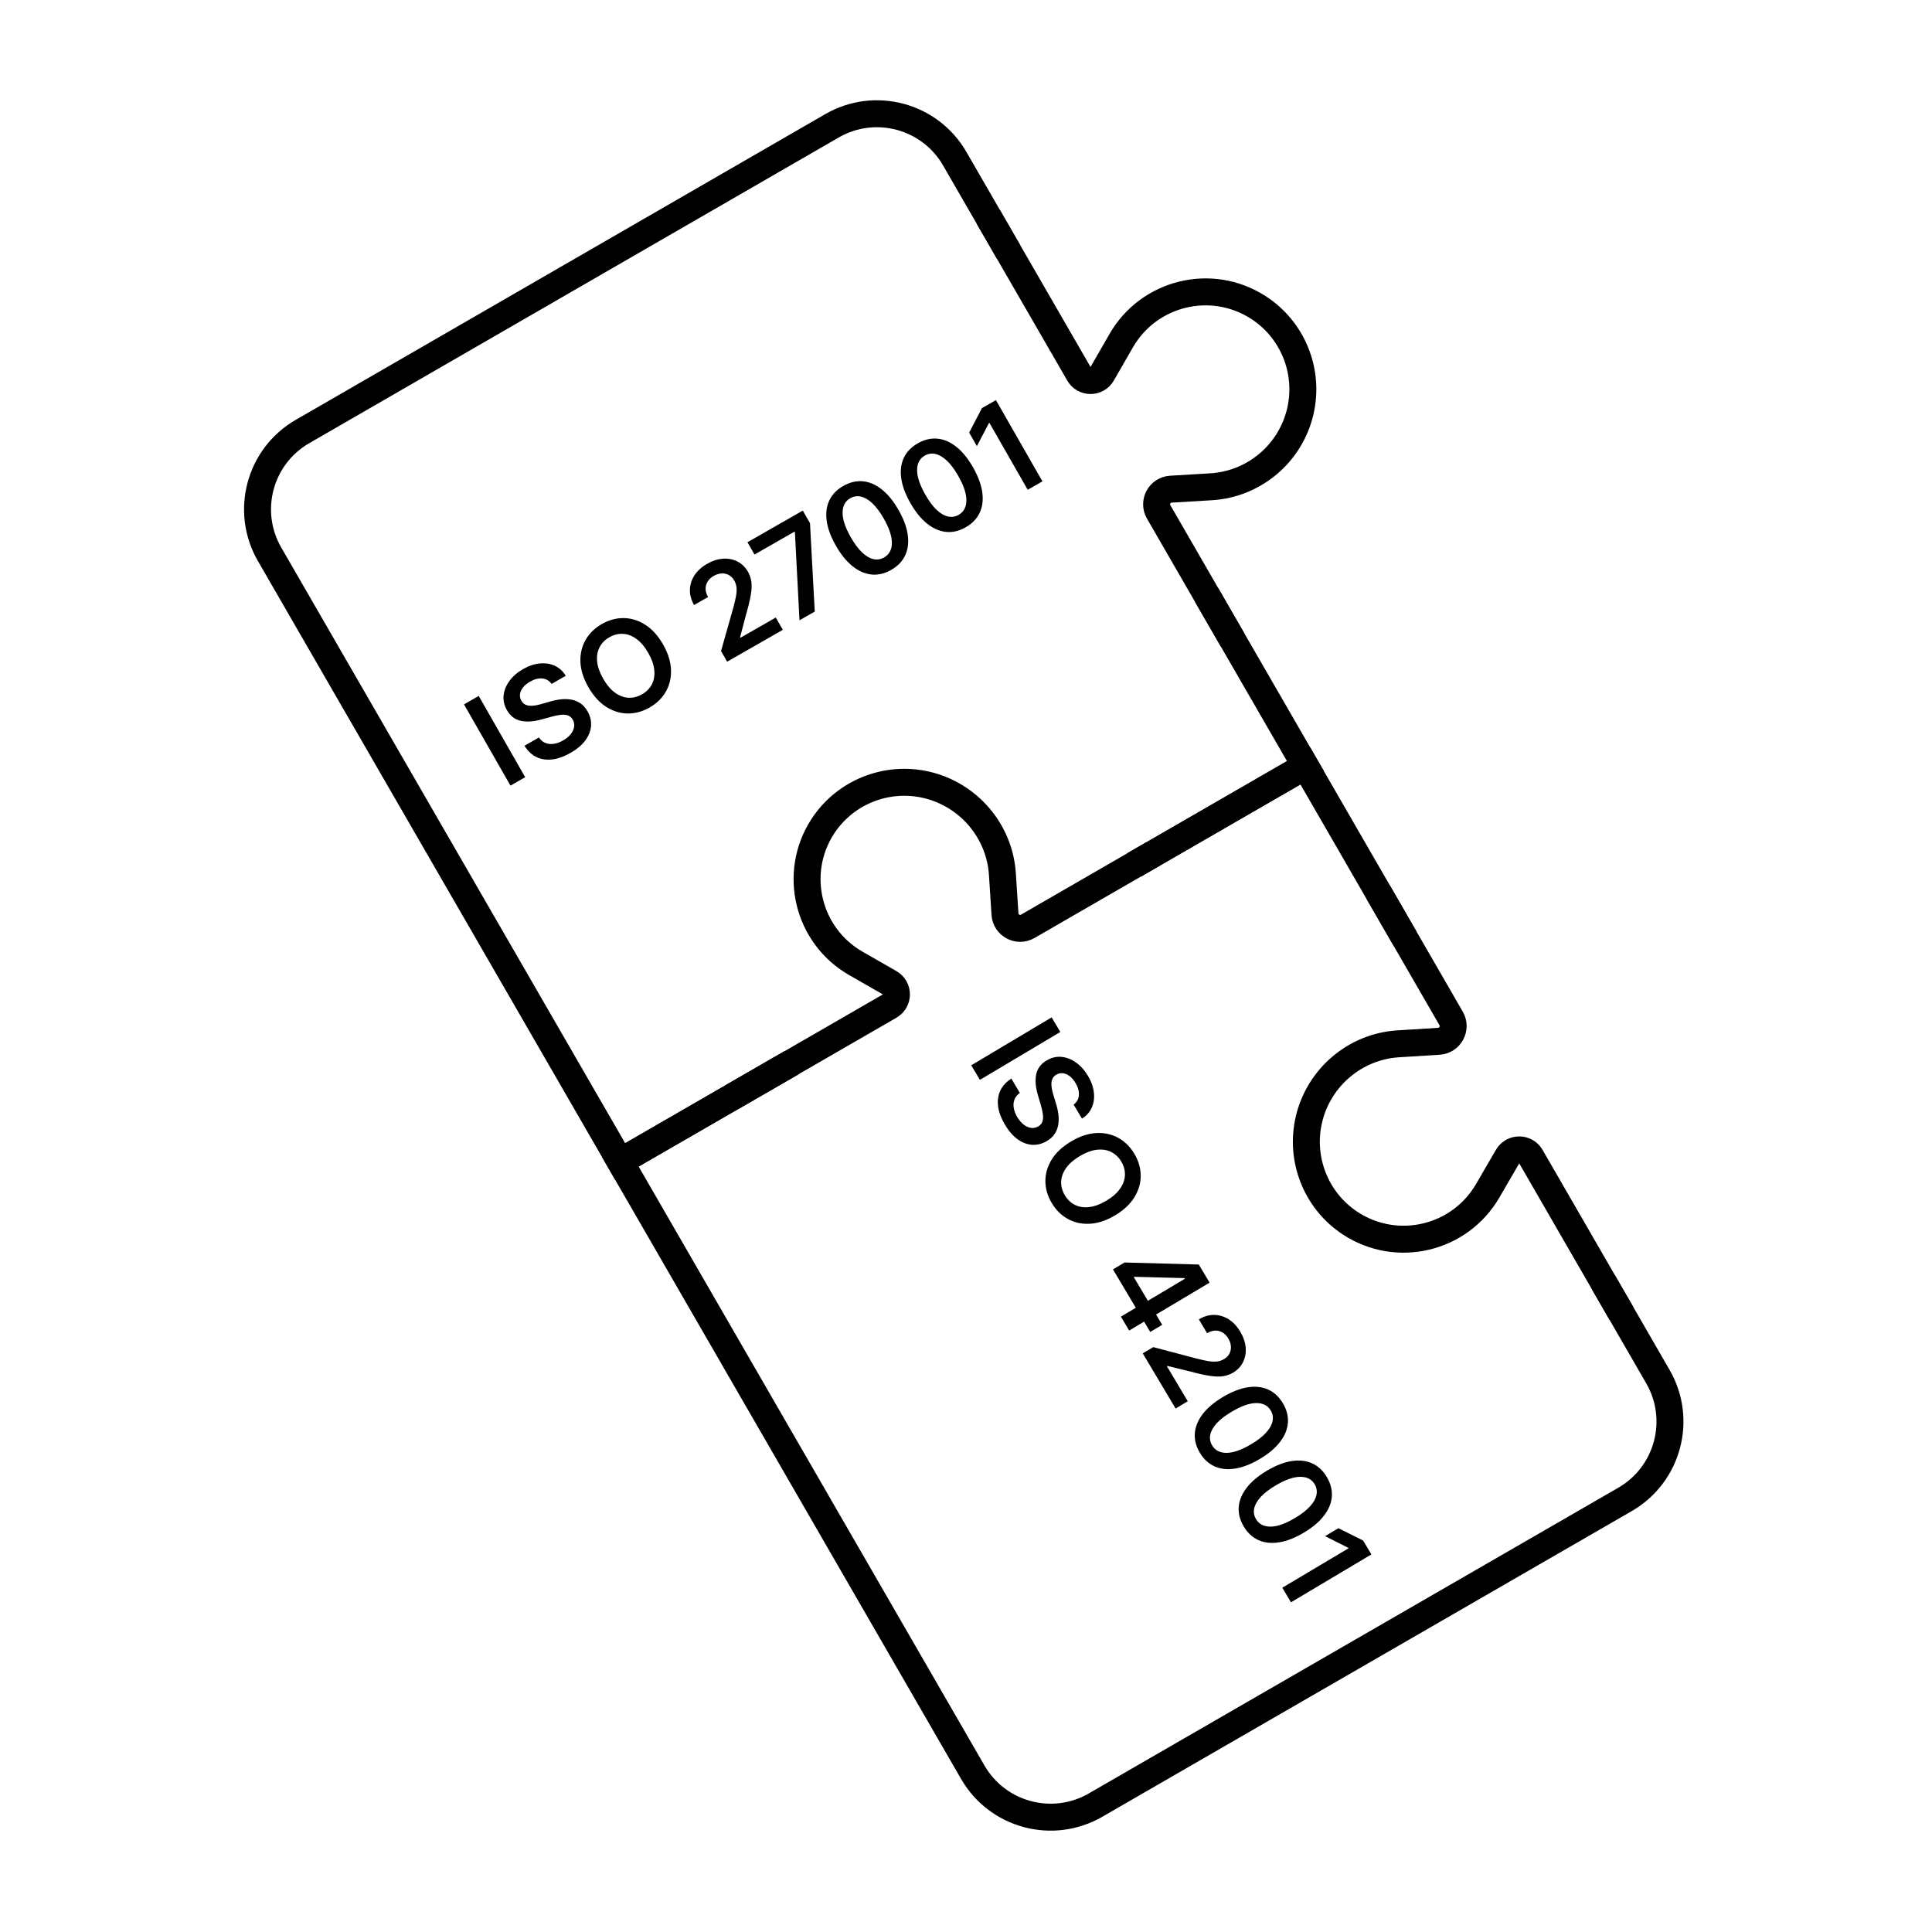 <svg width="430" height="430" viewBox="0 0 430 430" fill="none" xmlns="http://www.w3.org/2000/svg">
<rect width="430" height="430" fill="white"/>
<path d="M256.608 190.082L228.747 206.168C226.572 207.424 223.836 205.959 223.674 203.453L223.101 194.549C222.484 184.965 215.591 176.891 206.242 174.691C197.366 172.602 188.057 176.297 183.1 183.951C176.368 194.344 179.74 208.258 190.483 214.417L198.018 218.736C200.013 219.88 200.017 222.755 198.026 223.905L162.85 244.214" stroke="black" stroke-width="6"/>
<path d="M306.755 198.585L322.968 226.668C324.23 228.853 322.754 231.602 320.236 231.758L311.214 232.319C301.624 232.914 293.542 239.77 291.334 249.121C289.231 258.023 292.938 267.335 300.611 272.313C310.994 279.049 324.902 275.727 331.119 265.025L335.535 257.425C336.694 255.43 339.577 255.434 340.73 257.432L360.886 292.343" stroke="black" stroke-width="6"/>
<path d="M274.318 142.403L257.879 113.929C256.625 111.758 258.095 109.028 260.597 108.877L269.547 108.34C279.158 107.763 287.248 100.905 289.415 91.524C291.475 82.61 287.717 73.342 280.018 68.4C269.602 61.714 255.712 65.099 249.541 75.828L245.299 83.203C244.156 85.191 241.288 85.193 240.141 83.207L219.976 48.28" stroke="black" stroke-width="6"/>
<path d="M176.166 236.526L138.042 258.536L216.506 394.439C222.029 404.005 234.261 407.283 243.826 401.76L361.679 333.717C371.245 328.194 374.523 315.963 369 306.397L356.884 285.411M252.413 192.504L290.536 170.494L312.652 208.8" stroke="black" stroke-width="6"/>
<path d="M176.166 236.526L138.042 258.536L60 123.363C54.477 113.797 57.755 101.565 67.32 96.043L185.174 28C194.739 22.477 206.971 25.755 212.494 35.321L224.505 56.124M252.413 192.505L290.536 170.494L268.526 132.371" stroke="black" stroke-width="6"/>
<path d="M221.663 89.05L232.007 107.133L228.731 109.007L220.211 94.111L220.105 94.172L217.42 99.293L215.703 96.291L218.546 90.832L221.663 89.05Z" fill="black"/>
<path d="M214.948 117.348C213.494 118.179 212.035 118.525 210.572 118.386C209.112 118.236 207.703 117.624 206.346 116.549C204.991 115.464 203.75 113.936 202.622 111.964C201.5 109.989 200.82 108.151 200.582 106.451C200.347 104.742 200.538 103.226 201.157 101.904C201.781 100.578 202.818 99.501 204.266 98.672C205.714 97.844 207.168 97.497 208.627 97.631C210.087 97.765 211.49 98.368 212.838 99.441C214.192 100.51 215.431 102.028 216.556 103.994C217.687 105.972 218.374 107.822 218.616 109.543C218.861 111.254 218.672 112.776 218.051 114.108C217.436 115.436 216.402 116.516 214.948 117.348ZM213.367 114.584C214.497 113.938 215.071 112.871 215.088 111.385C215.107 109.889 214.496 108.055 213.253 105.883C212.432 104.447 211.592 103.326 210.732 102.52C209.873 101.715 209.029 101.222 208.198 101.04C207.365 100.853 206.574 100.973 205.826 101.401C204.702 102.044 204.133 103.112 204.119 104.604C204.102 106.09 204.707 107.912 205.933 110.07C206.752 111.516 207.59 112.646 208.447 113.461C209.309 114.272 210.157 114.771 210.991 114.958C211.821 115.14 212.613 115.015 213.367 114.584Z" fill="black"/>
<path d="M198.363 126.834C196.909 127.666 195.45 128.011 193.987 127.872C192.527 127.722 191.118 127.11 189.761 126.035C188.406 124.95 187.165 123.422 186.037 121.45C184.915 119.475 184.235 117.637 183.997 115.937C183.762 114.228 183.953 112.712 184.572 111.39C185.196 110.064 186.233 108.987 187.681 108.158C189.129 107.33 190.583 106.983 192.042 107.117C193.502 107.251 194.905 107.854 196.253 108.927C197.607 109.996 198.846 111.514 199.971 113.48C201.102 115.458 201.789 117.308 202.031 119.029C202.276 120.74 202.087 122.262 201.466 123.594C200.851 124.922 199.817 126.002 198.363 126.834ZM196.782 124.07C197.912 123.424 198.486 122.357 198.503 120.871C198.522 119.375 197.911 117.541 196.668 115.369C195.847 113.933 195.007 112.812 194.147 112.007C193.288 111.201 192.444 110.708 191.613 110.526C190.78 110.339 189.989 110.459 189.241 110.887C188.117 111.53 187.548 112.598 187.534 114.09C187.517 115.576 188.122 117.398 189.348 119.556C190.167 121.002 191.005 122.132 191.862 122.947C192.724 123.758 193.572 124.257 194.406 124.445C195.236 124.626 196.028 124.501 196.782 124.07Z" fill="black"/>
<path d="M177.938 138.059L176.921 118.437L176.851 118.314L167.924 123.42L166.358 120.682L178.676 113.637L180.277 116.436L181.337 136.115L177.938 138.059Z" fill="black"/>
<path d="M161.832 147.271L160.479 144.905L163.236 135.16C163.49 134.21 163.682 133.385 163.813 132.685C163.944 131.985 163.984 131.357 163.931 130.801C163.879 130.245 163.709 129.717 163.423 129.217C163.097 128.646 162.688 128.231 162.196 127.973C161.702 127.709 161.164 127.595 160.582 127.631C160.001 127.666 159.422 127.849 158.845 128.179C158.251 128.519 157.8 128.941 157.495 129.444C157.185 129.941 157.035 130.484 157.043 131.073C157.058 131.658 157.242 132.26 157.596 132.878L154.479 134.661C153.822 133.513 153.513 132.365 153.552 131.218C153.591 130.071 153.937 129.002 154.589 128.012C155.248 127.018 156.174 126.179 157.369 125.496C158.582 124.802 159.777 124.419 160.955 124.348C162.132 124.276 163.2 124.489 164.157 124.988C165.12 125.484 165.892 126.238 166.471 127.251C166.858 127.928 167.109 128.667 167.224 129.469C167.338 130.27 167.296 131.255 167.097 132.424C166.904 133.589 166.546 135.072 166.021 136.872L164.717 141.825L164.787 141.948L172.664 137.443L174.229 140.181L161.832 147.271Z" fill="black"/>
<path d="M147.572 143.428C148.686 145.376 149.276 147.254 149.341 149.061C149.408 150.858 149.025 152.483 148.192 153.936C147.365 155.386 146.16 156.564 144.576 157.469C142.992 158.375 141.363 158.819 139.689 158.8C138.016 158.772 136.42 158.275 134.898 157.309C133.38 156.334 132.065 154.875 130.954 152.933C129.839 150.984 129.248 149.111 129.181 147.314C129.117 145.507 129.498 143.879 130.325 142.429C131.158 140.976 132.366 139.797 133.95 138.891C135.533 137.985 137.159 137.544 138.828 137.566C140.503 137.584 142.1 138.081 143.618 139.056C145.14 140.022 146.457 141.479 147.572 143.428ZM144.278 145.312C143.494 143.94 142.617 142.906 141.649 142.21C140.683 141.505 139.685 141.126 138.656 141.074C137.623 141.017 136.615 141.269 135.631 141.832C134.648 142.394 133.92 143.135 133.446 144.054C132.968 144.968 132.786 146.022 132.898 147.215C133.013 148.399 133.463 149.677 134.247 151.049C135.032 152.421 135.907 153.459 136.873 154.164C137.842 154.86 138.842 155.237 139.875 155.295C140.905 155.347 141.911 155.091 142.894 154.529C143.877 153.967 144.607 153.229 145.085 152.315C145.559 151.396 145.738 150.344 145.624 149.159C145.511 147.966 145.063 146.683 144.278 145.312Z" fill="black"/>
<path d="M122.764 152.215C122.241 151.491 121.55 151.089 120.692 151.009C119.84 150.926 118.928 151.163 117.957 151.718C117.274 152.109 116.747 152.547 116.377 153.032C116.006 153.518 115.792 154.011 115.735 154.513C115.678 155.014 115.776 155.493 116.03 155.95C116.245 156.326 116.517 156.604 116.846 156.783C117.181 156.959 117.554 157.058 117.966 157.081C118.374 157.097 118.797 157.066 119.236 156.987C119.675 156.907 120.105 156.806 120.527 156.682L122.464 156.136C123.238 155.905 124.018 155.744 124.802 155.655C125.593 155.562 126.356 155.578 127.092 155.704C127.834 155.827 128.519 156.095 129.147 156.509C129.774 156.924 130.312 157.523 130.76 158.305C131.366 159.365 131.629 160.453 131.549 161.569C131.465 162.68 131.041 163.754 130.276 164.793C129.513 165.823 128.408 166.752 126.96 167.581C125.553 168.385 124.207 168.866 122.921 169.023C121.642 169.177 120.472 169.002 119.411 168.5C118.356 167.994 117.462 167.154 116.728 165.98L119.951 164.137C120.358 164.74 120.852 165.152 121.432 165.375C122.013 165.598 122.636 165.655 123.301 165.548C123.972 165.438 124.649 165.187 125.332 164.797C126.044 164.389 126.608 163.927 127.022 163.408C127.439 162.881 127.691 162.338 127.779 161.78C127.863 161.217 127.759 160.674 127.469 160.153C127.194 159.685 126.833 159.376 126.387 159.225C125.938 159.067 125.41 159.026 124.804 159.099C124.2 159.163 123.527 159.298 122.785 159.504L120.425 160.151C118.716 160.62 117.207 160.713 115.898 160.431C114.59 160.14 113.566 159.347 112.826 158.052C112.216 156.986 111.971 155.888 112.09 154.758C112.215 153.624 112.651 152.55 113.4 151.536C114.144 150.516 115.15 149.644 116.415 148.92C117.699 148.186 118.951 147.767 120.172 147.662C121.396 147.548 122.51 147.727 123.515 148.2C124.516 148.666 125.317 149.403 125.917 150.412L122.764 152.215Z" fill="black"/>
<path d="M106.546 154.893L116.89 172.977L113.614 174.851L103.271 156.767L106.546 154.893Z" fill="black"/>
<path d="M305.228 345.962L287.328 356.62L285.397 353.377L300.142 344.598L300.08 344.493L294.912 341.898L297.884 340.129L303.391 342.876L305.228 345.962Z" fill="black"/>
<path d="M276.817 339.742C275.96 338.302 275.589 336.85 275.703 335.385C275.826 333.922 276.414 332.503 277.465 331.127C278.526 329.754 280.032 328.486 281.984 327.324C283.94 326.167 285.765 325.455 287.461 325.188C289.166 324.923 290.685 325.088 292.018 325.683C293.354 326.284 294.449 327.301 295.303 328.735C296.156 330.168 296.529 331.616 296.42 333.077C296.312 334.539 295.733 335.953 294.684 337.32C293.639 338.692 292.143 339.957 290.196 341.116C288.239 342.282 286.401 343.001 284.685 343.273C282.978 343.548 281.453 343.386 280.111 342.788C278.772 342.196 277.674 341.181 276.817 339.742ZM279.553 338.113C280.219 339.231 281.295 339.786 282.781 339.777C284.277 339.771 286.1 339.127 288.25 337.847C289.672 337.001 290.778 336.141 291.568 335.268C292.359 334.395 292.837 333.542 293.004 332.708C293.177 331.871 293.043 331.083 292.602 330.343C291.939 329.23 290.862 328.68 289.37 328.692C287.883 328.701 286.072 329.338 283.936 330.601C282.505 331.446 281.39 332.303 280.59 333.174C279.794 334.05 279.309 334.907 279.137 335.744C278.97 336.577 279.109 337.367 279.553 338.113Z" fill="black"/>
<path d="M267.042 323.325C266.185 321.886 265.814 320.434 265.928 318.969C266.052 317.506 266.64 316.087 267.691 314.711C268.752 313.337 270.258 312.07 272.21 310.907C274.165 309.751 275.991 309.039 277.686 308.771C279.391 308.506 280.91 308.671 282.243 309.267C283.58 309.868 284.675 310.885 285.528 312.318C286.382 313.752 286.754 315.199 286.646 316.661C286.537 318.122 285.959 319.537 284.91 320.903C283.864 322.275 282.368 323.541 280.422 324.7C278.464 325.865 276.627 326.584 274.911 326.856C273.204 327.131 271.679 326.969 270.336 326.372C268.997 325.78 267.899 324.764 267.042 323.325ZM269.778 321.696C270.444 322.815 271.521 323.37 273.007 323.361C274.503 323.354 276.326 322.711 278.476 321.431C279.897 320.584 281.004 319.724 281.794 318.851C282.584 317.978 283.063 317.125 283.23 316.292C283.402 315.455 283.268 314.666 282.828 313.926C282.165 312.814 281.088 312.263 279.595 312.276C278.109 312.285 276.298 312.921 274.162 314.185C272.73 315.029 271.615 315.887 270.815 316.757C270.019 317.634 269.535 318.491 269.362 319.327C269.195 320.161 269.334 320.95 269.778 321.696Z" fill="black"/>
<path d="M254.342 301.218L256.685 299.824L266.477 302.411C267.431 302.648 268.259 302.826 268.961 302.945C269.663 303.063 270.292 303.091 270.847 303.029C271.402 302.967 271.927 302.789 272.422 302.494C272.987 302.157 273.394 301.741 273.644 301.245C273.899 300.746 274.004 300.206 273.958 299.626C273.912 299.045 273.72 298.47 273.38 297.899C273.029 297.31 272.6 296.867 272.091 296.57C271.589 296.269 271.043 296.129 270.455 296.148C269.87 296.172 269.271 296.367 268.659 296.731L266.822 293.646C267.958 292.969 269.101 292.64 270.248 292.659C271.396 292.678 272.471 293.005 273.472 293.64C274.477 294.281 275.332 295.193 276.036 296.376C276.751 297.576 277.155 298.764 277.247 299.941C277.34 301.117 277.145 302.188 276.662 303.154C276.183 304.126 275.443 304.91 274.441 305.507C273.771 305.906 273.036 306.169 272.236 306.298C271.437 306.427 270.451 306.402 269.28 306.224C268.111 306.051 266.623 305.718 264.813 305.225L259.839 304.007L259.716 304.08L264.358 311.877L261.649 313.49L254.342 301.218Z" fill="black"/>
<path d="M247.71 282.525L250.288 280.99L266.811 281.44L268.092 283.59L264.421 285.776L263.64 284.465L252.493 284.176L252.353 284.259L258.666 294.861L256 296.448L247.71 282.525ZM249.473 293.042L253.581 290.596L254.756 289.944L267.394 282.419L269.216 285.478L251.315 296.136L249.473 293.042Z" fill="black"/>
<path d="M248.175 270.501C246.246 271.649 244.379 272.272 242.574 272.368C240.778 272.466 239.146 272.112 237.679 271.305C236.215 270.503 235.016 269.318 234.083 267.751C233.15 266.183 232.678 264.562 232.667 262.887C232.666 261.215 233.135 259.61 234.074 258.072C235.022 256.537 236.458 255.196 238.381 254.051C240.309 252.903 242.172 252.28 243.968 252.181C245.773 252.085 247.408 252.437 248.872 253.239C250.339 254.047 251.539 255.234 252.473 256.801C253.406 258.369 253.876 259.987 253.883 261.656C253.894 263.331 253.425 264.936 252.477 266.472C251.537 268.009 250.104 269.353 248.175 270.501ZM246.234 267.241C247.591 266.432 248.61 265.538 249.289 264.557C249.977 263.579 250.338 262.575 250.372 261.545C250.411 260.511 250.142 259.508 249.562 258.534C248.983 257.561 248.229 256.846 247.302 256.388C246.38 255.927 245.323 255.763 244.132 255.896C242.949 256.031 241.68 256.503 240.322 257.312C238.964 258.12 237.941 259.013 237.253 259.991C236.574 260.972 236.215 261.979 236.175 263.013C236.141 264.043 236.414 265.045 236.993 266.018C237.573 266.991 238.323 267.708 239.245 268.17C240.173 268.627 241.228 268.789 242.41 268.653C243.602 268.52 244.876 268.049 246.234 267.241Z" fill="black"/>
<path d="M238.956 245.851C239.671 245.315 240.061 244.617 240.125 243.758C240.193 242.905 239.941 241.997 239.369 241.036C238.966 240.36 238.519 239.841 238.027 239.478C237.535 239.116 237.038 238.911 236.536 238.863C236.034 238.815 235.557 238.921 235.104 239.182C234.731 239.404 234.458 239.682 234.285 240.014C234.115 240.351 234.023 240.726 234.007 241.138C233.998 241.546 234.037 241.969 234.124 242.407C234.21 242.844 234.319 243.273 234.451 243.692L235.03 245.62C235.275 246.389 235.45 247.166 235.553 247.949C235.659 248.738 235.656 249.501 235.543 250.239C235.434 250.983 235.177 251.673 234.774 252.307C234.37 252.942 233.781 253.49 233.006 253.952C231.957 254.576 230.874 254.858 229.757 254.797C228.645 254.733 227.563 254.328 226.511 253.581C225.468 252.836 224.52 251.748 223.666 250.314C222.837 248.921 222.333 247.584 222.153 246.302C221.977 245.025 222.131 243.852 222.615 242.783C223.103 241.719 223.927 240.81 225.088 240.056L226.987 243.246C226.391 243.664 225.987 244.165 225.775 244.749C225.562 245.333 225.515 245.957 225.634 246.621C225.756 247.29 226.019 247.962 226.421 248.638C226.841 249.343 227.314 249.898 227.839 250.304C228.374 250.712 228.921 250.954 229.48 251.032C230.045 251.106 230.586 250.993 231.102 250.693C231.564 250.41 231.868 250.044 232.011 249.596C232.16 249.144 232.193 248.615 232.109 248.01C232.034 247.408 231.887 246.737 231.669 245.999L230.981 243.65C230.482 241.951 230.362 240.443 230.621 239.129C230.89 237.817 231.665 236.779 232.947 236.016C234.001 235.388 235.095 235.123 236.227 235.223C237.363 235.328 238.445 235.745 239.471 236.476C240.504 237.203 241.393 238.192 242.139 239.445C242.896 240.716 243.337 241.96 243.463 243.18C243.598 244.401 243.439 245.518 242.984 246.531C242.535 247.54 241.812 248.354 240.814 248.971L238.956 245.851Z" fill="black"/>
<path d="M235.994 229.682L218.094 240.339L216.163 237.097L234.063 226.439L235.994 229.682Z" fill="black"/>
</svg>
